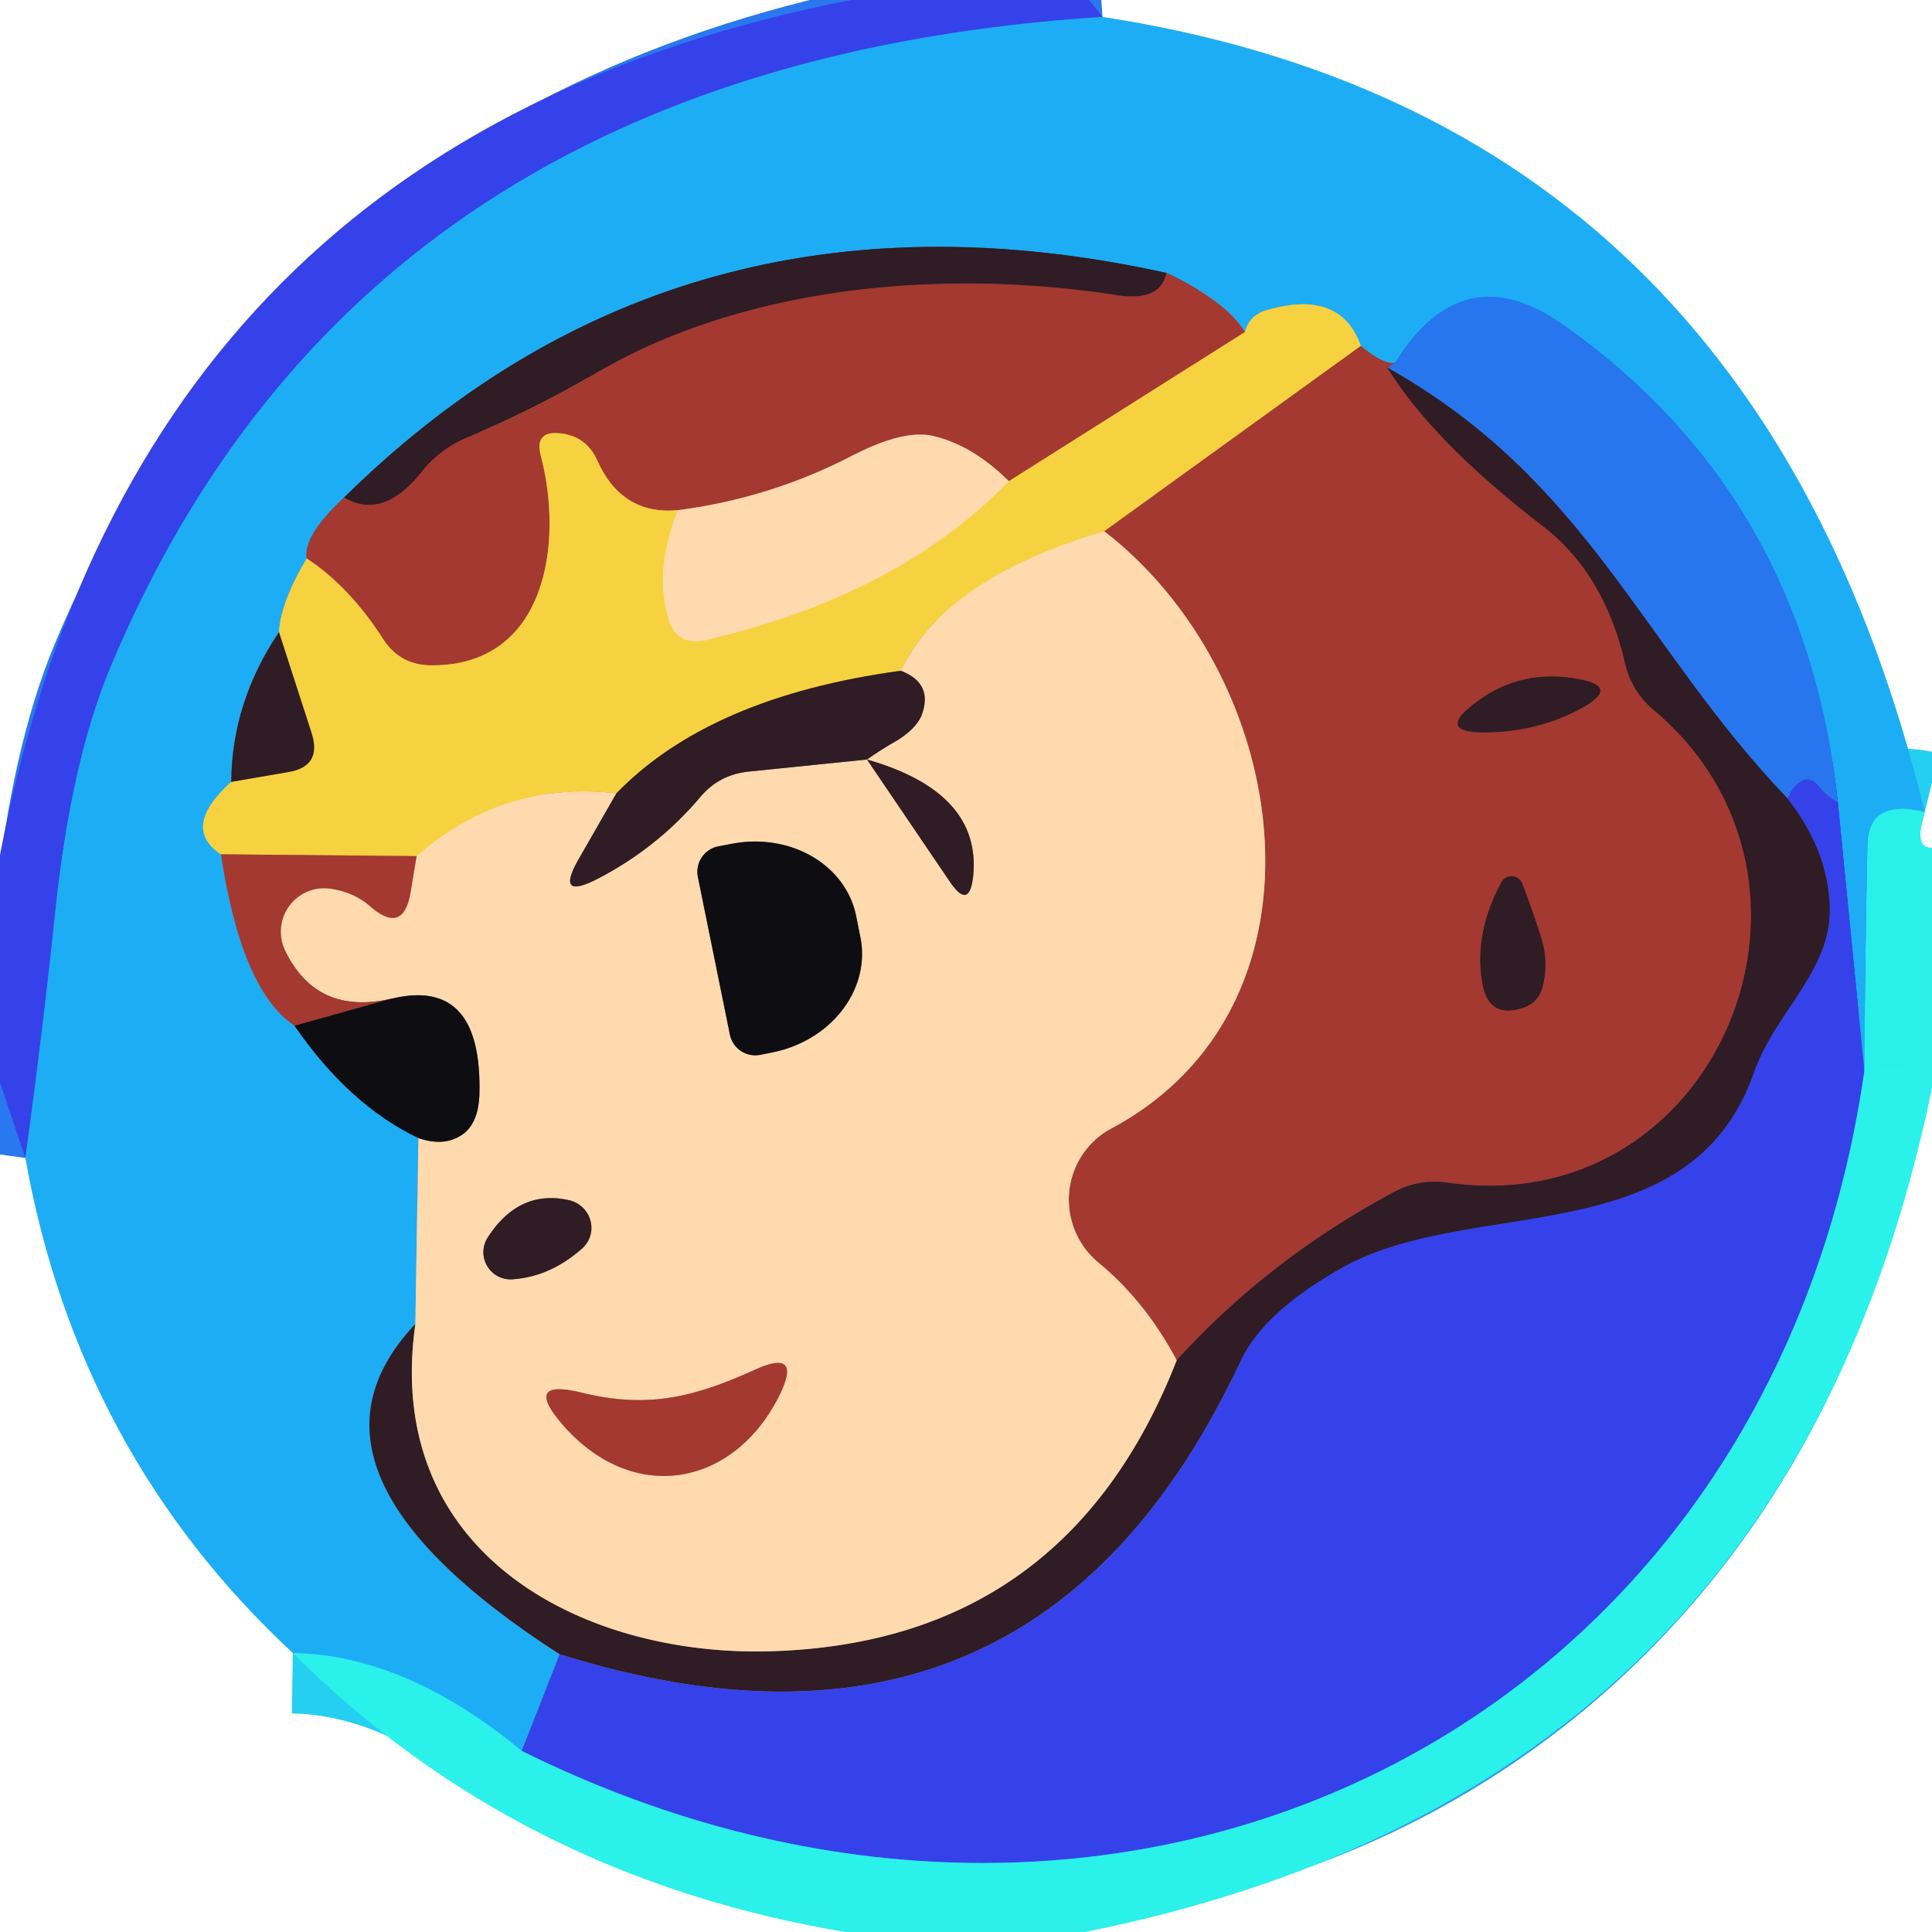<?xml version="1.0" encoding="UTF-8" standalone="no"?>
<!DOCTYPE svg PUBLIC "-//W3C//DTD SVG 1.1//EN" "http://www.w3.org/Graphics/SVG/1.1/DTD/svg11.dtd">
<svg xmlns="http://www.w3.org/2000/svg" version="1.1" viewBox="0.00 0.00 32.00 32.00">
<g stroke-width="2.00" fill="none" stroke-linecap="butt">
<path stroke="#2978ef" vector-effect="non-scaling-stroke" d="
  M 18.26 0.28
  Q 6.01 1.07 1.83 11.05
  Q 1.18 12.61 0.92 15.06
  Q 0.71 17.08 0.42 19.18"
/>
<path stroke="#24cff0" vector-effect="non-scaling-stroke" d="
  M 31.88 13.45
  Q 30.94 13.22 30.93 14.00
  Q 30.89 15.88 30.88 17.74"
/>
<path stroke="#2978ef" vector-effect="non-scaling-stroke" d="
  M 30.88 17.74
  L 30.44 13.29"
/>
<path stroke="#2292f2" vector-effect="non-scaling-stroke" d="
  M 30.44 13.29
  Q 29.90 8.20 25.88 5.37
  Q 24.22 4.21 23.11 6.01"
/>
<path stroke="#607393" vector-effect="non-scaling-stroke" d="
  M 23.11 6.01
  Q 22.93 6.05 22.54 5.73"
/>
<path stroke="#8ac09b" vector-effect="non-scaling-stroke" d="
  M 22.54 5.73
  Q 22.21 4.79 21.00 5.13
  Q 20.69 5.21 20.62 5.50"
/>
<path stroke="#607393" vector-effect="non-scaling-stroke" d="
  M 20.62 5.50
  Q 20.31 4.99 19.32 4.52"
/>
<path stroke="#26658d" vector-effect="non-scaling-stroke" d="
  M 19.32 4.52
  Q 11.27 2.75 5.70 8.24"
/>
<path stroke="#607393" vector-effect="non-scaling-stroke" d="
  M 5.70 8.24
  Q 5.02 8.87 5.08 9.25"
/>
<path stroke="#8ac09b" vector-effect="non-scaling-stroke" d="
  M 5.08 9.25
  Q 4.65 9.97 4.62 10.47"
/>
<path stroke="#26658d" vector-effect="non-scaling-stroke" d="
  M 4.62 10.47
  Q 3.84 11.63 3.83 12.95"
/>
<path stroke="#8ac09b" vector-effect="non-scaling-stroke" d="
  M 3.83 12.95
  Q 2.99 13.71 3.66 14.15"
/>
<path stroke="#607393" vector-effect="non-scaling-stroke" d="
  M 3.66 14.15
  Q 4.00 16.41 4.88 16.99"
/>
<path stroke="#165d83" vector-effect="non-scaling-stroke" d="
  M 4.88 16.99
  Q 5.78 18.30 6.93 18.85"
/>
<path stroke="#8ec4d2" vector-effect="non-scaling-stroke" d="
  M 6.93 18.85
  L 6.88 21.93"
/>
<path stroke="#26658d" vector-effect="non-scaling-stroke" d="
  M 6.88 21.93
  Q 4.57 24.37 9.27 27.40"
/>
<path stroke="#2978ef" vector-effect="non-scaling-stroke" d="
  M 9.27 27.40
  L 8.64 29.00"
/>
<path stroke="#24cff0" vector-effect="non-scaling-stroke" d="
  M 8.64 29.00
  Q 6.72 27.41 4.85 27.38"
/>
<path stroke="#692b2b" vector-effect="non-scaling-stroke" d="
  M 19.32 4.52
  Q 19.22 5.00 18.50 4.89
  C 15.69 4.45 12.39 4.71 9.89 6.17
  Q 8.83 6.79 7.73 7.25
  A 1.91 1.87 7.2 0 0 6.98 7.82
  Q 6.34 8.62 5.70 8.24"
/>
<path stroke="#cd8639" vector-effect="non-scaling-stroke" d="
  M 20.62 5.50
  L 16.71 7.97"
/>
<path stroke="#d18a70" vector-effect="non-scaling-stroke" d="
  M 16.71 7.97
  Q 16.10 7.37 15.45 7.22
  Q 14.97 7.11 14.13 7.54
  Q 12.77 8.25 11.23 8.45"
/>
<path stroke="#cd8639" vector-effect="non-scaling-stroke" d="
  M 11.23 8.45
  Q 10.30 8.54 9.89 7.62
  Q 9.71 7.23 9.30 7.18
  Q 8.84 7.12 8.96 7.56
  C 9.33 8.98 9.06 11.01 7.17 11.02
  Q 6.62 11.03 6.33 10.56
  Q 5.78 9.71 5.08 9.25"
/>
<path stroke="#cd8639" vector-effect="non-scaling-stroke" d="
  M 22.54 5.73
  L 18.29 8.80"
/>
<path stroke="#fad677" vector-effect="non-scaling-stroke" d="
  M 18.29 8.80
  Q 15.65 9.58 14.92 11.11"
/>
<path stroke="#937732" vector-effect="non-scaling-stroke" d="
  M 14.92 11.11
  Q 11.76 11.54 10.21 13.14"
/>
<path stroke="#fad677" vector-effect="non-scaling-stroke" d="
  M 10.21 13.14
  Q 8.35 12.92 6.90 14.18"
/>
<path stroke="#cd8639" vector-effect="non-scaling-stroke" d="
  M 6.90 14.18
  L 3.66 14.15"
/>
<path stroke="#937732" vector-effect="non-scaling-stroke" d="
  M 3.83 12.95
  L 4.76 12.79
  Q 5.34 12.70 5.16 12.14
  L 4.62 10.47"
/>
<path stroke="#fad677" vector-effect="non-scaling-stroke" d="
  M 11.23 8.45
  Q 10.84 9.41 11.06 10.21
  Q 11.19 10.72 11.70 10.60
  Q 14.89 9.85 16.71 7.97"
/>
<path stroke="#2e5cec" vector-effect="non-scaling-stroke" d="
  M 30.44 13.29
  Q 30.27 13.21 30.10 13.00
  Q 29.95 12.83 29.78 12.98
  Q 29.67 13.07 29.61 13.23"
/>
<path stroke="#2b4989" vector-effect="non-scaling-stroke" d="
  M 29.61 13.23
  C 27.18 10.69 26.32 7.97 22.98 6.09"
/>
<path stroke="#655890" vector-effect="non-scaling-stroke" d="
  M 22.98 6.09
  Q 23.04 6.05 23.11 6.01"
/>
<path stroke="#692b2b" vector-effect="non-scaling-stroke" d="
  M 22.98 6.09
  Q 23.74 7.32 25.55 8.71
  Q 26.58 9.50 26.92 11.00
  Q 27.03 11.45 27.38 11.75
  C 30.78 14.59 28.45 20.23 23.98 19.59
  Q 23.49 19.52 23.06 19.76
  Q 21.00 20.87 19.49 22.53"
/>
<path stroke="#d18a70" vector-effect="non-scaling-stroke" d="
  M 19.49 22.53
  Q 18.96 21.54 18.19 20.91
  A 1.35 1.34 50.8 0 1 18.41 18.69
  C 22.21 16.65 21.41 11.21 18.29 8.80"
/>
<path stroke="#692b2b" vector-effect="non-scaling-stroke" d="
  M 24.48 11.61
  Q 23.73 12.15 24.65 12.13
  Q 25.52 12.11 26.23 11.71
  Q 26.82 11.37 26.15 11.25
  Q 25.22 11.07 24.48 11.61"
/>
<path stroke="#692b2b" vector-effect="non-scaling-stroke" d="
  M 25.21 14.63
  A 0.19 0.19 0.0 0 0 24.87 14.61
  Q 24.40 15.48 24.56 16.32
  Q 24.67 16.86 25.20 16.70
  Q 25.48 16.62 25.55 16.34
  Q 25.66 15.92 25.51 15.48
  Q 25.37 15.04 25.21 14.63"
/>
<path stroke="#322f87" vector-effect="non-scaling-stroke" d="
  M 29.61 13.23
  Q 30.23 14.02 30.30 14.89
  C 30.41 16.04 29.42 16.71 29.05 17.77
  C 28.00 20.76 24.42 19.81 22.28 20.97
  Q 20.94 21.71 20.55 22.54
  Q 17.13 29.86 9.27 27.40"
/>
<path stroke="#977b69" vector-effect="non-scaling-stroke" d="
  M 6.88 21.93
  C 6.34 25.72 9.63 27.44 12.76 27.35
  Q 17.66 27.21 19.49 22.53"
/>
<path stroke="#867460" vector-effect="non-scaling-stroke" d="
  M 6.93 18.85
  Q 7.39 19.01 7.70 18.76
  Q 7.92 18.57 7.94 18.15
  Q 8.00 16.18 6.49 16.54"
/>
<path stroke="#d18a70" vector-effect="non-scaling-stroke" d="
  M 6.49 16.54
  Q 5.24 16.83 4.72 15.74
  A 0.72 0.72 0.0 0 1 5.48 14.72
  Q 5.87 14.78 6.13 15.01
  Q 6.68 15.49 6.80 14.78
  L 6.90 14.18"
/>
<path stroke="#977b69" vector-effect="non-scaling-stroke" d="
  M 10.21 13.14
  L 9.59 14.22
  Q 9.18 14.93 9.91 14.55
  Q 10.89 14.04 11.60 13.20
  Q 11.91 12.83 12.40 12.78
  L 14.36 12.58"
/>
<path stroke="#977b69" vector-effect="non-scaling-stroke" d="
  M 14.36 12.58
  L 15.73 14.60
  Q 16.06 15.09 16.12 14.50
  Q 16.25 13.12 14.36 12.58"
/>
<path stroke="#977b69" vector-effect="non-scaling-stroke" d="
  M 14.36 12.58
  Q 14.60 12.41 14.85 12.27
  Q 15.16 12.08 15.26 11.86
  Q 15.47 11.32 14.92 11.11"
/>
<path stroke="#867460" vector-effect="non-scaling-stroke" d="
  M 11.56 14.53
  L 12.09 17.14
  A 0.43 0.43 0.0 0 0 12.60 17.47
  L 12.80 17.43
  A 1.80 1.58 -11.5 0 0 14.25 15.52
  L 14.18 15.17
  A 1.80 1.58 -11.5 0 0 12.10 13.98
  L 11.89 14.02
  A 0.43 0.43 0.0 0 0 11.56 14.53"
/>
<path stroke="#977b69" vector-effect="non-scaling-stroke" d="
  M 9.64 20.68
  A 0.47 0.46 30.4 0 0 9.43 19.88
  Q 8.59 19.69 8.07 20.51
  A 0.45 0.45 0.0 0 0 8.48 21.19
  Q 9.11 21.15 9.64 20.68"
/>
<path stroke="#d18a70" vector-effect="non-scaling-stroke" d="
  M 12.52 22.68
  C 11.53 23.13 10.75 23.34 9.65 23.07
  Q 8.64 22.82 9.33 23.61
  C 10.51 24.95 12.18 24.61 12.92 23.09
  Q 13.28 22.34 12.52 22.68"
/>
<path stroke="#3099e9" vector-effect="non-scaling-stroke" d="
  M 30.88 17.74
  C 29.30 28.72 18.53 33.91 8.64 29.00"
/>
<path stroke="#592321" vector-effect="non-scaling-stroke" d="
  M 6.49 16.54
  L 4.88 16.99"
/>
</g>
<path fill="#3542e9" d="
  M 14.10 0.00
  L 18.04 0.00
  Q 18.15 0.14 18.26 0.28
  Q 6.01 1.07 1.83 11.05
  Q 1.18 12.61 0.92 15.06
  Q 0.71 17.08 0.42 19.18
  L 0.00 17.93
  L 0.00 14.16
  Q 2.27 2.30 14.10 0.00
  Z"
/>
<path fill="#1dadf5" d="
  M 18.26 0.28
  Q 29.08 1.94 31.88 13.45
  Q 30.94 13.22 30.93 14.00
  Q 30.89 15.88 30.88 17.74
  L 30.44 13.29
  Q 29.90 8.20 25.88 5.37
  Q 24.22 4.21 23.11 6.01
  Q 22.93 6.05 22.54 5.73
  Q 22.21 4.79 21.00 5.13
  Q 20.69 5.21 20.62 5.50
  Q 20.31 4.99 19.32 4.52
  Q 11.27 2.75 5.70 8.24
  Q 5.02 8.87 5.08 9.25
  Q 4.65 9.97 4.62 10.47
  Q 3.84 11.63 3.83 12.95
  Q 2.99 13.71 3.66 14.15
  Q 4.00 16.41 4.88 16.99
  Q 5.78 18.30 6.93 18.85
  L 6.88 21.93
  Q 4.57 24.37 9.27 27.40
  L 8.64 29.00
  Q 6.72 27.41 4.85 27.38
  Q 1.29 24.07 0.42 19.18
  Q 0.71 17.08 0.92 15.06
  Q 1.18 12.61 1.83 11.05
  Q 6.01 1.07 18.26 0.28
  Z"
/>
<path fill="#2f1c24" d="
  M 19.32 4.52
  Q 19.22 5.00 18.50 4.89
  C 15.69 4.45 12.39 4.71 9.89 6.17
  Q 8.83 6.79 7.73 7.25
  A 1.91 1.87 7.2 0 0 6.98 7.82
  Q 6.34 8.62 5.70 8.24
  Q 11.27 2.75 19.32 4.52
  Z"
/>
<path fill="#a33931" d="
  M 19.32 4.52
  Q 20.31 4.99 20.62 5.50
  L 16.71 7.97
  Q 16.10 7.37 15.45 7.22
  Q 14.97 7.11 14.13 7.54
  Q 12.77 8.25 11.23 8.45
  Q 10.30 8.54 9.89 7.62
  Q 9.71 7.23 9.30 7.18
  Q 8.84 7.12 8.96 7.56
  C 9.33 8.98 9.06 11.01 7.17 11.02
  Q 6.62 11.03 6.33 10.56
  Q 5.78 9.71 5.08 9.25
  Q 5.02 8.87 5.70 8.24
  Q 6.34 8.62 6.98 7.82
  A 1.91 1.87 7.2 0 1 7.73 7.25
  Q 8.83 6.79 9.89 6.17
  C 12.39 4.71 15.69 4.45 18.50 4.89
  Q 19.22 5.00 19.32 4.52
  Z"
/>
<path fill="#f6d240" d="
  M 22.54 5.73
  L 18.29 8.80
  Q 15.65 9.58 14.92 11.11
  Q 11.76 11.54 10.21 13.14
  Q 8.35 12.92 6.90 14.18
  L 3.66 14.15
  Q 2.99 13.71 3.83 12.95
  L 4.76 12.79
  Q 5.34 12.70 5.16 12.14
  L 4.62 10.47
  Q 4.65 9.97 5.08 9.25
  Q 5.78 9.71 6.33 10.56
  Q 6.62 11.03 7.17 11.02
  C 9.06 11.01 9.33 8.98 8.96 7.56
  Q 8.84 7.12 9.30 7.18
  Q 9.71 7.23 9.89 7.62
  Q 10.30 8.54 11.23 8.45
  Q 10.84 9.41 11.06 10.21
  Q 11.19 10.72 11.70 10.60
  Q 14.89 9.85 16.71 7.97
  L 20.62 5.50
  Q 20.69 5.21 21.00 5.13
  Q 22.21 4.79 22.54 5.73
  Z"
/>
<path fill="#2776ee" d="
  M 30.44 13.29
  Q 30.27 13.21 30.10 13.00
  Q 29.95 12.83 29.78 12.98
  Q 29.67 13.07 29.61 13.23
  C 27.18 10.69 26.32 7.97 22.98 6.09
  Q 23.04 6.05 23.11 6.01
  Q 24.22 4.21 25.88 5.37
  Q 29.90 8.20 30.44 13.29
  Z"
/>
<path fill="#a33931" d="
  M 22.54 5.73
  Q 22.93 6.05 23.11 6.01
  Q 23.04 6.05 22.98 6.09
  Q 23.74 7.32 25.55 8.71
  Q 26.58 9.50 26.92 11.00
  Q 27.03 11.45 27.38 11.75
  C 30.78 14.59 28.45 20.23 23.98 19.59
  Q 23.49 19.52 23.06 19.76
  Q 21.00 20.87 19.49 22.53
  Q 18.96 21.54 18.19 20.91
  A 1.35 1.34 50.8 0 1 18.41 18.69
  C 22.21 16.65 21.41 11.21 18.29 8.80
  L 22.54 5.73
  Z
  M 24.48 11.61
  Q 23.73 12.15 24.65 12.13
  Q 25.52 12.11 26.23 11.71
  Q 26.82 11.37 26.15 11.25
  Q 25.22 11.07 24.48 11.61
  Z
  M 25.21 14.63
  A 0.19 0.19 0.0 0 0 24.87 14.61
  Q 24.40 15.48 24.56 16.32
  Q 24.67 16.86 25.20 16.70
  Q 25.48 16.62 25.55 16.34
  Q 25.66 15.92 25.51 15.48
  Q 25.37 15.04 25.21 14.63
  Z"
/>
<path fill="#2f1c24" d="
  M 22.98 6.09
  C 26.32 7.97 27.18 10.69 29.61 13.23
  Q 30.23 14.02 30.30 14.89
  C 30.41 16.04 29.42 16.71 29.05 17.77
  C 28.00 20.76 24.42 19.81 22.28 20.97
  Q 20.94 21.71 20.55 22.54
  Q 17.13 29.86 9.27 27.40
  Q 4.57 24.37 6.88 21.93
  C 6.34 25.72 9.63 27.44 12.76 27.35
  Q 17.66 27.21 19.49 22.53
  Q 21.00 20.87 23.06 19.76
  Q 23.49 19.52 23.98 19.59
  C 28.45 20.23 30.78 14.59 27.38 11.75
  Q 27.03 11.45 26.92 11.00
  Q 26.58 9.50 25.55 8.71
  Q 23.74 7.32 22.98 6.09
  Z"
/>
<path fill="#fedaae" d="
  M 16.71 7.97
  Q 14.89 9.85 11.70 10.60
  Q 11.19 10.72 11.06 10.21
  Q 10.84 9.41 11.23 8.45
  Q 12.77 8.25 14.13 7.54
  Q 14.97 7.11 15.45 7.22
  Q 16.10 7.37 16.71 7.97
  Z"
/>
<path fill="#fedaae" d="
  M 18.29 8.80
  C 21.41 11.21 22.21 16.65 18.41 18.69
  A 1.35 1.34 50.8 0 0 18.19 20.91
  Q 18.96 21.54 19.49 22.53
  Q 17.66 27.21 12.76 27.35
  C 9.63 27.44 6.34 25.72 6.88 21.93
  L 6.93 18.85
  Q 7.39 19.01 7.70 18.76
  Q 7.92 18.57 7.94 18.15
  Q 8.00 16.18 6.49 16.54
  Q 5.24 16.83 4.72 15.74
  A 0.72 0.72 0.0 0 1 5.48 14.72
  Q 5.87 14.78 6.13 15.01
  Q 6.68 15.49 6.80 14.78
  L 6.90 14.18
  Q 8.35 12.92 10.21 13.14
  L 9.59 14.22
  Q 9.18 14.93 9.91 14.55
  Q 10.89 14.04 11.60 13.20
  Q 11.91 12.83 12.40 12.78
  L 14.36 12.58
  L 15.73 14.60
  Q 16.06 15.09 16.12 14.50
  Q 16.25 13.12 14.36 12.58
  Q 14.60 12.41 14.85 12.27
  Q 15.16 12.08 15.26 11.86
  Q 15.47 11.32 14.92 11.11
  Q 15.65 9.58 18.29 8.80
  Z
  M 11.56 14.53
  L 12.09 17.14
  A 0.43 0.43 0.0 0 0 12.60 17.47
  L 12.80 17.43
  A 1.80 1.58 -11.5 0 0 14.25 15.52
  L 14.18 15.17
  A 1.80 1.58 -11.5 0 0 12.10 13.98
  L 11.89 14.02
  A 0.43 0.43 0.0 0 0 11.56 14.53
  Z
  M 9.64 20.68
  A 0.47 0.46 30.4 0 0 9.43 19.88
  Q 8.59 19.69 8.07 20.51
  A 0.45 0.45 0.0 0 0 8.48 21.19
  Q 9.11 21.15 9.64 20.68
  Z
  M 12.52 22.68
  C 11.53 23.13 10.75 23.34 9.65 23.07
  Q 8.64 22.82 9.33 23.61
  C 10.51 24.95 12.18 24.61 12.92 23.09
  Q 13.28 22.34 12.52 22.68
  Z"
/>
<path fill="#2f1c24" d="
  M 4.62 10.47
  L 5.16 12.14
  Q 5.34 12.70 4.76 12.79
  L 3.83 12.95
  Q 3.84 11.63 4.62 10.47
  Z"
/>
<path fill="#2f1c24" d="
  M 14.92 11.11
  Q 15.47 11.32 15.26 11.86
  Q 15.16 12.08 14.85 12.27
  Q 14.60 12.41 14.36 12.58
  L 12.40 12.78
  Q 11.91 12.83 11.60 13.20
  Q 10.89 14.04 9.91 14.55
  Q 9.18 14.93 9.59 14.22
  L 10.21 13.14
  Q 11.76 11.54 14.92 11.11
  Z"
/>
<path fill="#2f1c24" d="
  M 24.48 11.61
  Q 25.22 11.07 26.15 11.25
  Q 26.82 11.37 26.23 11.71
  Q 25.52 12.11 24.65 12.13
  Q 23.73 12.15 24.48 11.61
  Z"
/>
<path fill="#2f1c24" d="
  M 14.36 12.58
  Q 16.25 13.12 16.12 14.50
  Q 16.06 15.09 15.73 14.60
  L 14.36 12.58
  Z"
/>
<path fill="#3542e9" d="
  M 30.44 13.29
  L 30.88 17.74
  C 29.30 28.72 18.53 33.91 8.64 29.00
  L 9.27 27.40
  Q 17.13 29.86 20.55 22.54
  Q 20.94 21.71 22.28 20.97
  C 24.42 19.81 28.00 20.76 29.05 17.77
  C 29.42 16.71 30.41 16.04 30.30 14.89
  Q 30.23 14.02 29.61 13.23
  Q 29.67 13.07 29.78 12.98
  Q 29.95 12.83 30.10 13.00
  Q 30.27 13.21 30.44 13.29
  Z"
/>
<path fill="#2bf1ea" fill-opacity="0.996" d="
  M 31.88 13.45
  Q 31.69 14.06 32.00 14.04
  L 32.00 18.02
  Q 29.60 29.67 17.97 32.00
  L 14.00 32.00
  Q 8.57 31.09 4.85 27.38
  Q 6.72 27.41 8.64 29.00
  C 18.53 33.91 29.30 28.72 30.88 17.74
  Q 30.89 15.88 30.93 14.00
  Q 30.94 13.22 31.88 13.45
  Z"
/>
<path fill="#a33931" d="
  M 6.90 14.18
  L 6.80 14.78
  Q 6.68 15.49 6.13 15.01
  Q 5.87 14.78 5.48 14.72
  A 0.72 0.72 0.0 0 0 4.72 15.74
  Q 5.24 16.83 6.49 16.54
  L 4.88 16.99
  Q 4.00 16.41 3.66 14.15
  L 6.90 14.18
  Z"
/>
<path fill="#0e0d11" d="
  M 11.56 14.53
  A 0.43 0.43 0.0 0 1 11.89 14.02
  L 12.10 13.98
  A 1.80 1.58 -11.5 0 1 14.18 15.17
  L 14.25 15.52
  A 1.80 1.58 -11.5 0 1 12.80 17.43
  L 12.60 17.47
  A 0.43 0.43 0.0 0 1 12.09 17.14
  L 11.56 14.53
  Z"
/>
<path fill="#2f1c24" d="
  M 25.21 14.63
  Q 25.37 15.04 25.51 15.48
  Q 25.66 15.92 25.55 16.34
  Q 25.48 16.62 25.20 16.70
  Q 24.67 16.86 24.56 16.32
  Q 24.40 15.48 24.87 14.61
  A 0.19 0.19 0.0 0 1 25.21 14.63
  Z"
/>
<path fill="#0e0d11" d="
  M 6.49 16.54
  Q 8.00 16.18 7.94 18.15
  Q 7.92 18.57 7.70 18.76
  Q 7.39 19.01 6.93 18.85
  Q 5.78 18.30 4.88 16.99
  L 6.49 16.54
  Z"
/>
<path fill="#2f1c24" d="
  M 9.64 20.68
  Q 9.11 21.15 8.48 21.19
  A 0.45 0.45 0.0 0 1 8.07 20.51
  Q 8.59 19.69 9.43 19.88
  A 0.47 0.46 30.4 0 1 9.64 20.68
  Z"
/>
<path fill="#a33931" d="
  M 9.65 23.07
  C 10.75 23.34 11.53 23.13 12.52 22.68
  Q 13.28 22.34 12.92 23.09
  C 12.18 24.61 10.51 24.95 9.33 23.61
  Q 8.64 22.82 9.65 23.07
  Z"
/>
</svg>
